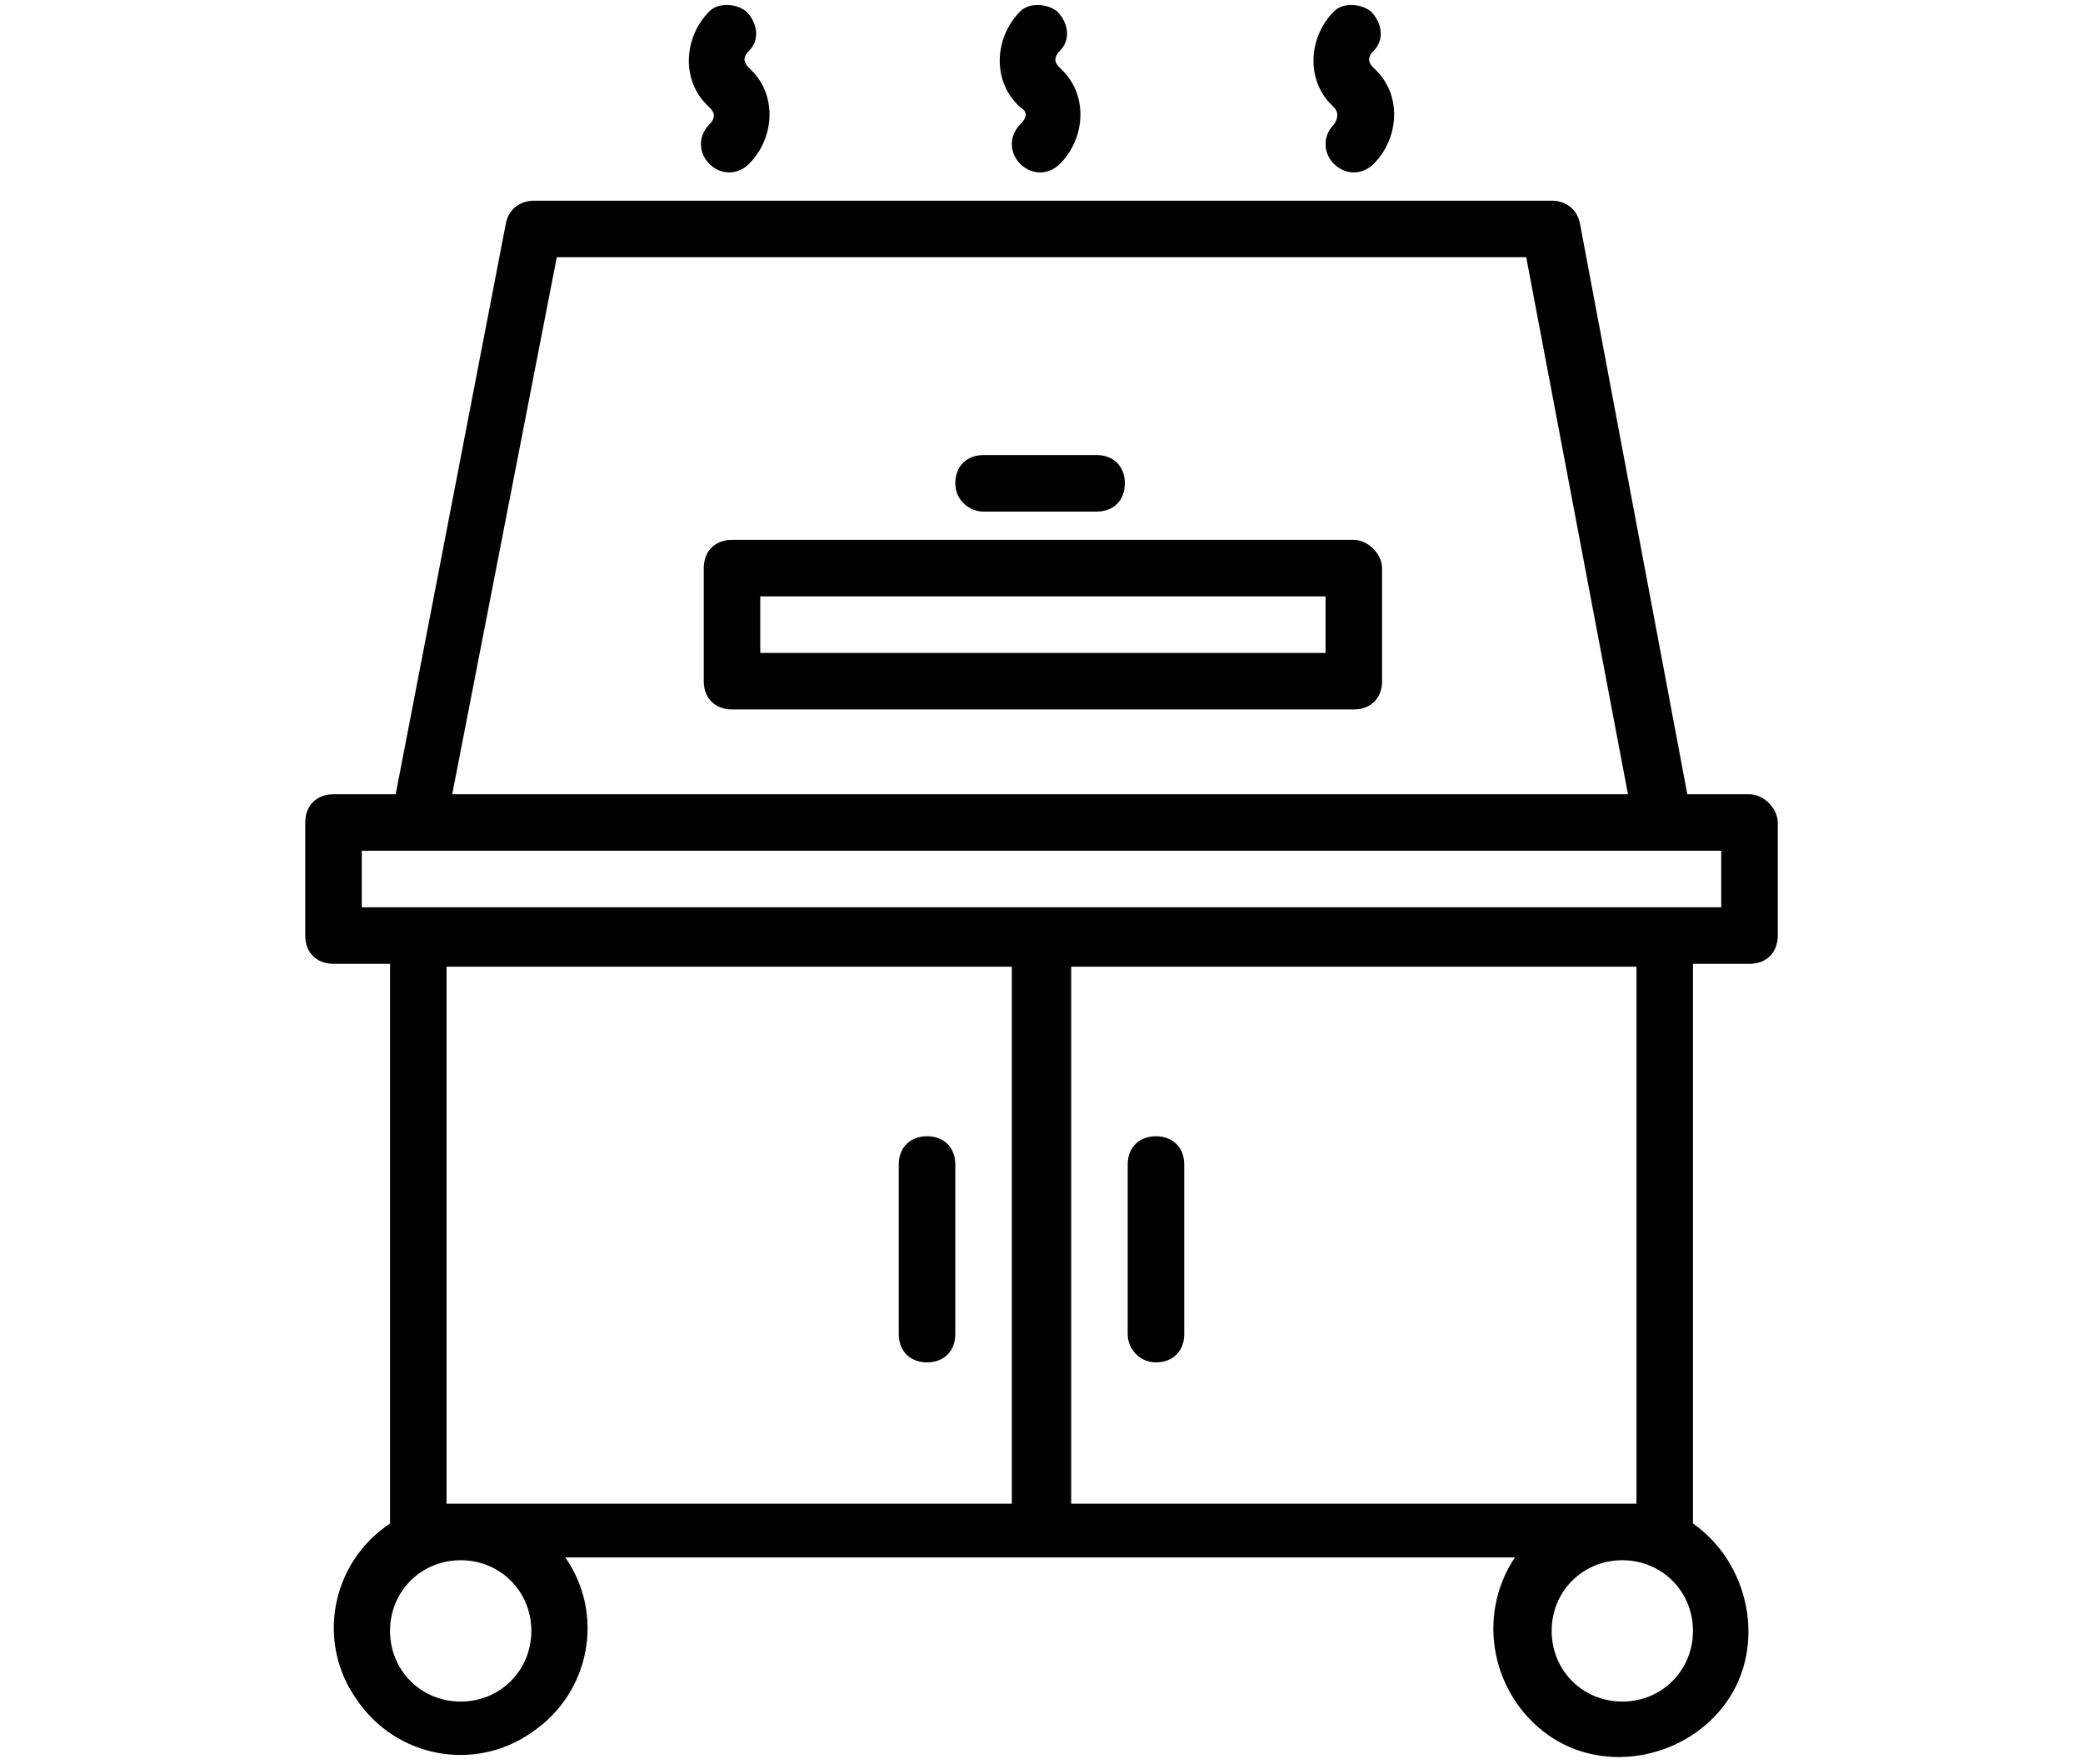 <?xml version="1.0" encoding="utf-8"?>
<!-- Generator: Adobe Illustrator 27.4.1, SVG Export Plug-In . SVG Version: 6.00 Build 0)  -->
<svg version="1.1" id="Ebene_1" xmlns="http://www.w3.org/2000/svg" xmlns:xlink="http://www.w3.org/1999/xlink" x="0px" y="0px"
	 width="73.7px" height="62.4px" viewBox="0 0 73.7 62.4" style="enable-background:new 0 0 73.7 62.4;" xml:space="preserve">
<g>
	<path d="M47.9,19.1h-22c-0.6,0-1,0.4-1,1v4c0,0.6,0.4,1,1,1h22c0.6,0,1-0.4,1-1v-4C48.9,19.6,48.4,19.1,47.9,19.1z M46.9,23.1h-20
		v-2h20V23.1z M34.8,18.1h4c0.6,0,1-0.4,1-1c0-0.6-0.4-1-1-1h-4c-0.6,0-1,0.4-1,1C33.8,17.7,34.3,18.1,34.8,18.1z"/>
	<path d="M61.9,28.1h-2.2L55.9,7.9c-0.1-0.5-0.5-0.8-1-0.8h-36c-0.5,0-0.9,0.3-1,0.8L14,28.1h-2.2c-0.6,0-1,0.4-1,1v4
		c0,0.6,0.4,1,1,1h2v19.8c-2.1,1.4-2.6,4.2-1.2,6.2c1.4,2.1,4.2,2.6,6.2,1.2c2.1-1.4,2.6-4.2,1.2-6.2c0,0,0,0,0,0h33.6
		c-1.4,2.1-0.8,4.9,1.2,6.3s4.9,0.8,6.3-1.2s0.8-4.9-1.2-6.3c0,0,0,0,0,0V34.1h2c0.6,0,1-0.4,1-1v-4C62.9,28.6,62.4,28.1,61.9,28.1z
		 M19.7,9.1H54l3.6,19H16L19.7,9.1z M18.8,57.7c0,1.4-1.1,2.5-2.5,2.5c-1.4,0-2.5-1.1-2.5-2.5s1.1-2.5,2.5-2.5
		C17.7,55.2,18.8,56.3,18.8,57.7z M15.8,53.2v-19h20v19H15.8z M57.4,60.2c-1.4,0-2.5-1.1-2.5-2.5s1.1-2.5,2.5-2.5s2.5,1.1,2.5,2.5
		S58.8,60.2,57.4,60.2z M57.9,53.2h-20v-19h20V53.2z M60.9,32.1H12.8v-2h48.1V32.1z"/>
	<path d="M32.8,40.2c-0.6,0-1,0.4-1,1v6c0,0.6,0.4,1,1,1s1-0.4,1-1v-6C33.8,40.6,33.4,40.2,32.8,40.2z M40.9,48.2c0.6,0,1-0.4,1-1
		v-6c0-0.6-0.4-1-1-1c-0.6,0-1,0.4-1,1v6C39.9,47.7,40.3,48.2,40.9,48.2z M36.1,4.4c-0.4,0.4-0.4,1,0,1.4c0.4,0.4,1,0.4,1.4,0
		c0,0,0,0,0,0c0.9-0.9,1-2.4,0.1-3.3c0,0-0.1-0.1-0.1-0.1c-0.1-0.1-0.3-0.3,0-0.6c0.4-0.4,0.3-1-0.1-1.4c-0.4-0.3-1-0.3-1.3,0
		c-0.9,0.9-1,2.4-0.1,3.3c0,0,0.1,0.1,0.1,0.1C36.3,3.9,36.4,4.1,36.1,4.4z M25.1,4.4c-0.4,0.4-0.4,1,0,1.4c0.4,0.4,1,0.4,1.4,0
		c0,0,0,0,0,0c0.9-0.9,1-2.4,0.1-3.3c0,0-0.1-0.1-0.1-0.1c-0.1-0.1-0.3-0.3,0-0.6c0.4-0.4,0.3-1-0.1-1.4c-0.4-0.3-1-0.3-1.3,0
		c-0.9,0.9-1,2.4-0.1,3.3c0,0,0.1,0.1,0.1,0.1C25.2,3.9,25.4,4.1,25.1,4.4z M47.2,4.4c-0.4,0.4-0.4,1,0,1.4c0.4,0.4,1,0.4,1.4,0
		c0,0,0,0,0,0c0.9-0.9,1-2.4,0.1-3.3c0,0-0.1-0.1-0.1-0.1c-0.1-0.1-0.3-0.3,0-0.6c0.4-0.4,0.3-1-0.1-1.4c-0.4-0.3-1-0.3-1.3,0
		c-0.9,0.9-1,2.4-0.1,3.3c0,0,0.1,0.1,0.1,0.1C47.3,3.9,47.4,4.1,47.2,4.4z"/>
</g>
</svg>
